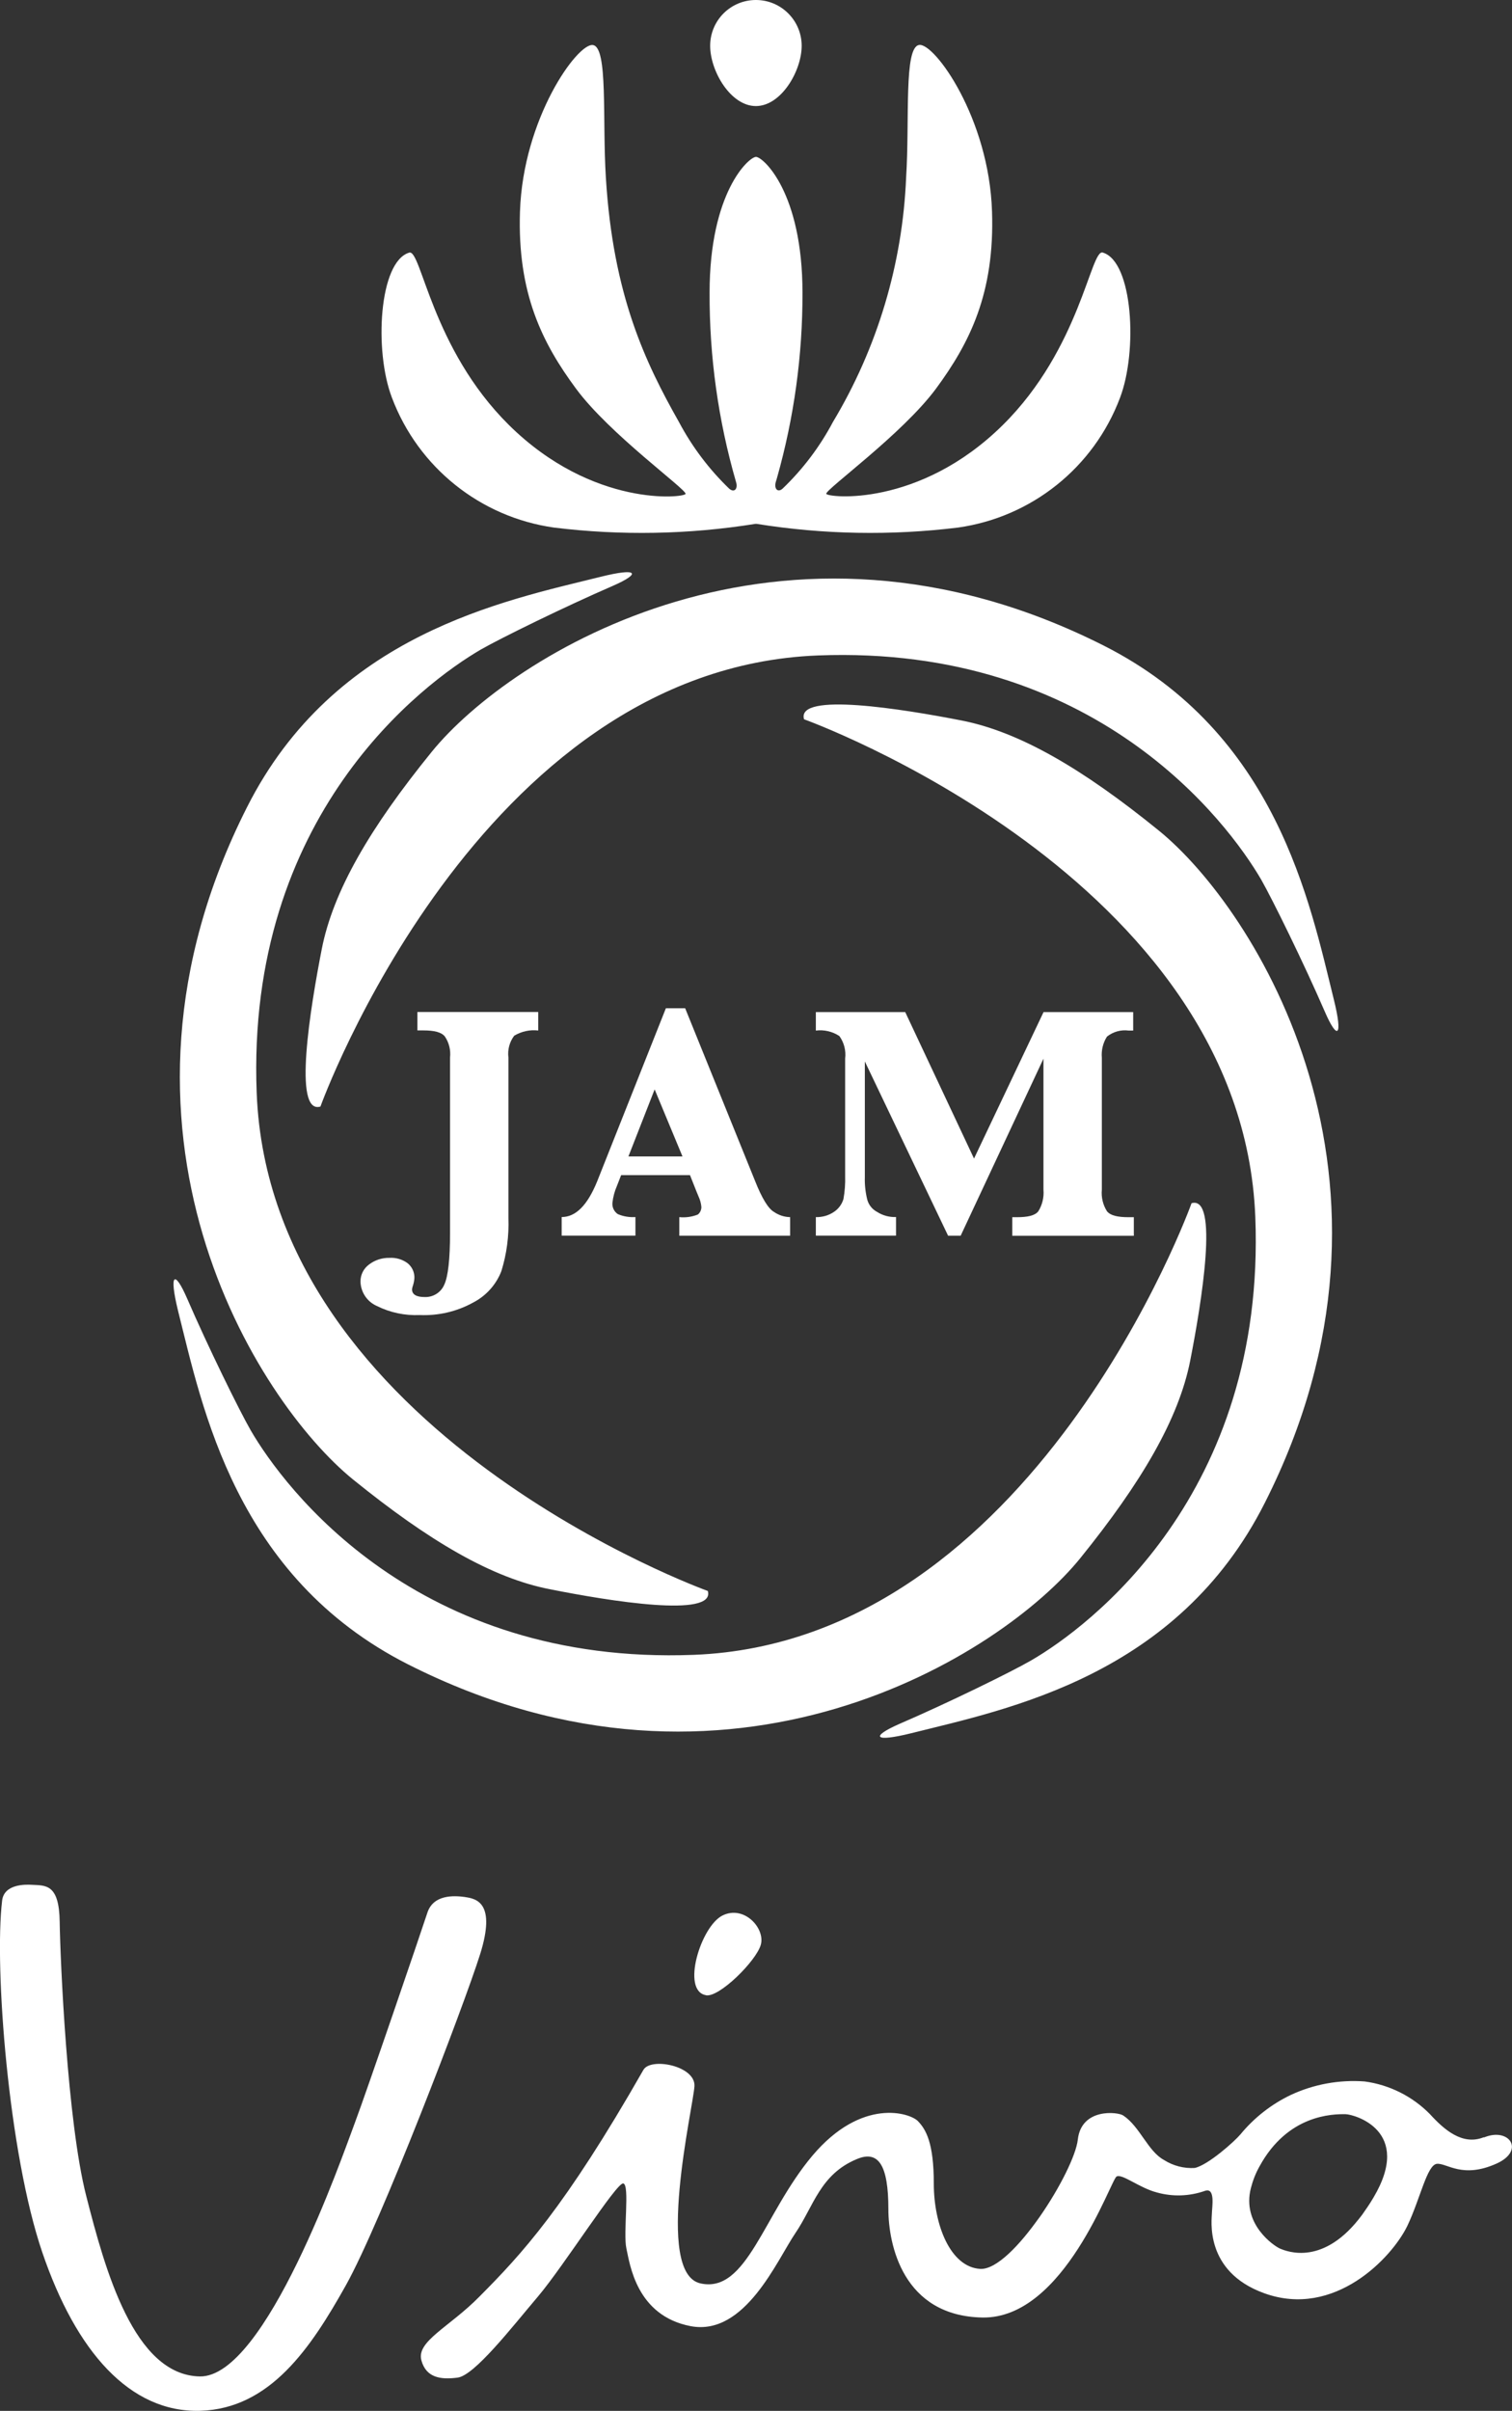 <?xml version="1.0" encoding="UTF-8"?>
<svg id="_レイヤー_1" data-name=" レイヤー 1" xmlns="http://www.w3.org/2000/svg" viewBox="0 0 185.72 295.95">
  <rect x="0" y="0" width="185.72" height="295.95" fill="#333333" stroke="none"/>
  <defs>
    <style>
      .cls-1 {
        fill: #fff;
        stroke-width: 0px;
      }
    </style>
  </defs>
  <path id="_パス_22" data-name=" パス 22" class="cls-1" d="M146.19,167.05c-1.42,7.17-6,14.95-13.51,24.24-9.6,11.84-42.97,33.03-82.54,13.03-21.22-10.74-25.29-31.56-28.27-43.41-1.14-4.66-.42-5.04,1.11-1.52,2.57,5.94,6.41,13.75,7.82,16.2,4.12,7.09,20.38,28.87,54.43,27.55,41.79-1.62,61.13-55.44,61.13-55.44,3.38-.99,1.24,12.17-.17,19.35M98.77,88.3s53.79,19.31,55.42,61.09c1.33,34.05-20.44,50.34-27.54,54.44-2.45,1.42-10.26,5.24-16.2,7.8-3.54,1.56-3.14,2.28,1.49,1.13,11.88-2.97,32.69-7.03,43.42-28.28,20.02-39.56-1.19-72.93-13.03-82.53-9.29-7.54-17.07-12.11-24.24-13.51s-20.32-3.53-19.33-.15M86.94,195.3s-53.78-19.33-55.41-61.13c-1.33-34.07,20.45-50.32,27.54-54.44,2.45-1.4,10.25-5.23,16.2-7.81,3.53-1.54,3.13-2.27-1.51-1.11-11.88,2.95-32.69,7.03-43.42,28.28-20.01,39.54,1.19,72.92,13.03,82.53,9.29,7.52,17.06,12.11,24.24,13.48,7.17,1.43,20.32,3.56,19.33.19M39.35,135.86s19.35-53.79,61.12-55.4c34.06-1.32,50.33,20.45,54.45,27.53,1.4,2.46,5.23,10.25,7.82,16.22,1.52,3.51,2.25,3.13,1.09-1.54-2.95-11.89-7.03-32.69-28.26-43.42-39.58-19.98-72.94,1.21-82.54,13.04-7.54,9.28-12.11,17.06-13.51,24.23s-3.56,20.31-.18,19.32M92.85,13.02c3.1,0,5.62-4.31,5.62-7.4s-2.51-5.62-5.62-5.62-5.62,2.51-5.62,5.62,2.52,7.4,5.61,7.4M135.45,31c-1.49-.44-2.76,11.76-12.26,21.16-10.3,10.19-21.56,8.92-21.7,8.46-.12-.53,9.33-7.31,13.48-12.91,4.14-5.62,7.22-11.72,6.88-21.75-.36-11.46-7.08-20.73-8.95-20.44-1.91.27-1.15,9.17-1.6,16.27-.44,10.6-3.53,20.92-8.99,30.01-1.61,3.04-3.69,5.79-6.17,8.17-.61.56-1.1.02-.84-.84.06-.17.11-.37.16-.54h0c2.08-7.37,3.13-15,3.11-22.66,0-12.31-4.83-16.67-5.71-16.67s-5.7,4.35-5.7,16.67c-.03,7.85,1.06,15.67,3.24,23.21.28.86-.2,1.4-.84.84-2.47-2.38-4.55-5.14-6.16-8.17-4.13-7.3-8.1-15.57-8.98-30.01-.45-7.1.29-16-1.59-16.27-1.88-.29-8.58,8.98-8.96,20.44-.33,10.03,2.73,16.13,6.89,21.75,4.14,5.6,13.6,12.38,13.45,12.91-.12.47-11.38,1.74-21.7-8.46-9.49-9.39-10.76-21.6-12.24-21.16-3.72,1.09-4.34,12.07-2.12,17.83,3.23,8.54,10.85,14.64,19.88,15.92,8.23,1.01,16.55.86,24.74-.45h.18c8.18,1.31,16.51,1.46,24.74.45,9.04-1.28,16.66-7.38,19.88-15.92,2.2-5.75,1.58-16.74-2.1-17.83"/>
  <path id="_パス_23" data-name=" パス 23" class="cls-1" d="M51.27,126.5v-2.27h14.84v2.27c-1.03-.12-2.06.11-2.95.64-.58.77-.83,1.73-.71,2.68v19.69c.08,2.21-.21,4.42-.87,6.54-.65,1.67-1.89,3.04-3.49,3.86-2,1.1-4.27,1.62-6.55,1.52-1.81.08-3.62-.3-5.24-1.11-1.2-.52-1.99-1.69-2.02-3-.01-.84.39-1.62,1.07-2.11.72-.54,1.59-.82,2.49-.8.79-.05,1.58.18,2.22.65.55.44.87,1.12.84,1.83-.02.31-.08.61-.17.9-.06.15-.1.32-.12.48,0,.64.54.95,1.55.95,1.05.04,2.02-.57,2.42-1.54.46-1,.7-3.12.7-6.34v-21.52c.1-.91-.12-1.83-.64-2.59-.43-.53-1.31-.74-2.64-.74h-.73Z"/>
  <path id="_パス_24" data-name=" パス 24" class="cls-1" d="M76.3,144.24l-.53,1.36c-.28.64-.46,1.32-.54,2.01-.07.56.19,1.12.66,1.43.68.29,1.42.41,2.16.36v2.28h-9.06v-2.28c1.75,0,3.18-1.48,4.36-4.38l8.44-21.25h2.37l8.59,21.21c.84,2.12,1.62,3.39,2.32,3.79.58.4,1.27.63,1.98.64v2.28h-13.61v-2.28c.77.08,1.55-.03,2.28-.32.28-.23.44-.58.43-.94-.04-.44-.16-.87-.35-1.28l-.26-.63-.79-1.99h-8.45ZM77.19,141.96h6.64l-3.42-8.23-3.22,8.23Z"/>
  <path id="_パス_25" data-name=" パス 25" class="cls-1" d="M116.45,151.68l-10.22-21.38v14.2c-.03.92.07,1.84.29,2.74.17.65.6,1.2,1.2,1.52.7.45,1.51.67,2.34.64v2.28h-9.85v-2.27c.79.02,1.57-.2,2.22-.64.56-.37.97-.92,1.17-1.57.17-.94.24-1.9.21-2.86v-14.39c.12-.98-.13-1.97-.71-2.77-.85-.56-1.88-.8-2.89-.67v-2.27h10.98l8.45,17.98,8.54-17.98h11.01v2.27h-.55c-.95-.13-1.91.14-2.67.74-.49.77-.71,1.68-.63,2.59v16.21c-.09.93.14,1.86.63,2.64.43.53,1.32.73,2.66.73h.64v2.28h-14.93v-2.28h.55c1.36,0,2.24-.2,2.65-.73.49-.79.71-1.72.63-2.64v-16.09l-10.17,21.73h-1.56.01Z"/>
  <path id="_パス_26" data-name=" パス 26" class="cls-1" d="M57.13,232.87c-1.4-.19-3.93-.32-4.65,1.97-.75,2.3-7.43,21.87-8.93,25.85s-10.91,31.18-19.01,31.03-11.64-13.12-13.95-22.16c-2.33-9.08-3.19-28.97-3.26-33.65-.06-4.66-1.72-4.45-3.41-4.54-.82-.05-3.42-.1-3.66,1.94-.98,8.2.78,30.99,4.93,43.17,4.15,12.18,10.75,19.7,19.4,19.46,8.63-.26,13.62-7.78,17.89-15.4s14.54-34.43,16.5-40.67c1.96-6.26-.43-6.79-1.83-6.99M86.71,244.93c1.61.31,6.17-4.19,6.74-6.2.56-2.02-2.05-4.91-4.71-3.59s-5.1,9.25-2.03,9.78M182.27,262.35c-2.63,1.07-4.89-.92-6.64-2.84-2.15-2.18-4.97-3.59-8.01-4-3.12-.23-6.25.34-9.08,1.66-2.38,1.14-4.49,2.79-6.17,4.83-.73.87-3.97,3.77-5.62,4.13-1.32.08-2.64-.26-3.76-.97-1.99-1.06-2.96-4.1-5.02-5.47-.65-.45-5.14-.96-5.58,2.95s-8.06,16.1-11.99,15.88c-3.67-.22-5.7-5.41-5.7-10.46s-.98-6.67-1.95-7.68c-.96-1-6.89-2.95-12.96,4.24-6.03,7.16-8.03,16.95-13.75,15.68-5.71-1.25-.88-21.69-.74-24.21.14-2.51-5.38-3.57-6.27-2-9.7,16.98-14.94,22.6-20.15,27.84-3.67,3.73-7.77,5.48-7.12,7.82.58,2.12,2.34,2.39,4.43,2.12,2.08-.24,6.68-6.18,9.89-9.96,3.19-3.77,9.64-14,10.47-13.88.84.13-.03,6.08.39,7.98.42,1.87,1.2,8.26,7.9,9.54,6.68,1.26,10.63-8.16,12.87-11.44,2.22-3.26,3.02-7.2,7.54-9.07,2.66-1.12,3.87.75,3.87,6.14,0,4.36,1.79,13.14,11.57,13.31,10.05.15,15.75-16.93,16.46-17.31.68-.38,2.79,1.4,4.96,1.96,1.93.54,3.98.47,5.87-.19,1.35-.5.88,2.05.88,2.74s-1.01,7.14,6.43,9.82c8.63,3.12,15.69-4.38,17.57-8.26,1.61-3.38,2.42-7.52,3.65-7.63,1.24-.09,3.14,1.86,7.34-.04,3.52-1.6,1.51-4.49-1.58-3.19M168.7,269.77c-.47.8-.93,1.46-1.39,2.11-4.68,6.33-9.18,4.53-10.1,4.14-.73-.32-4.71-3-3.56-7.43.24-.93.59-1.83,1.06-2.66,3.46-6.34,8.95-6.43,10.59-6.4,1.04.03,8.3,2,3.4,10.24"/>
</svg>